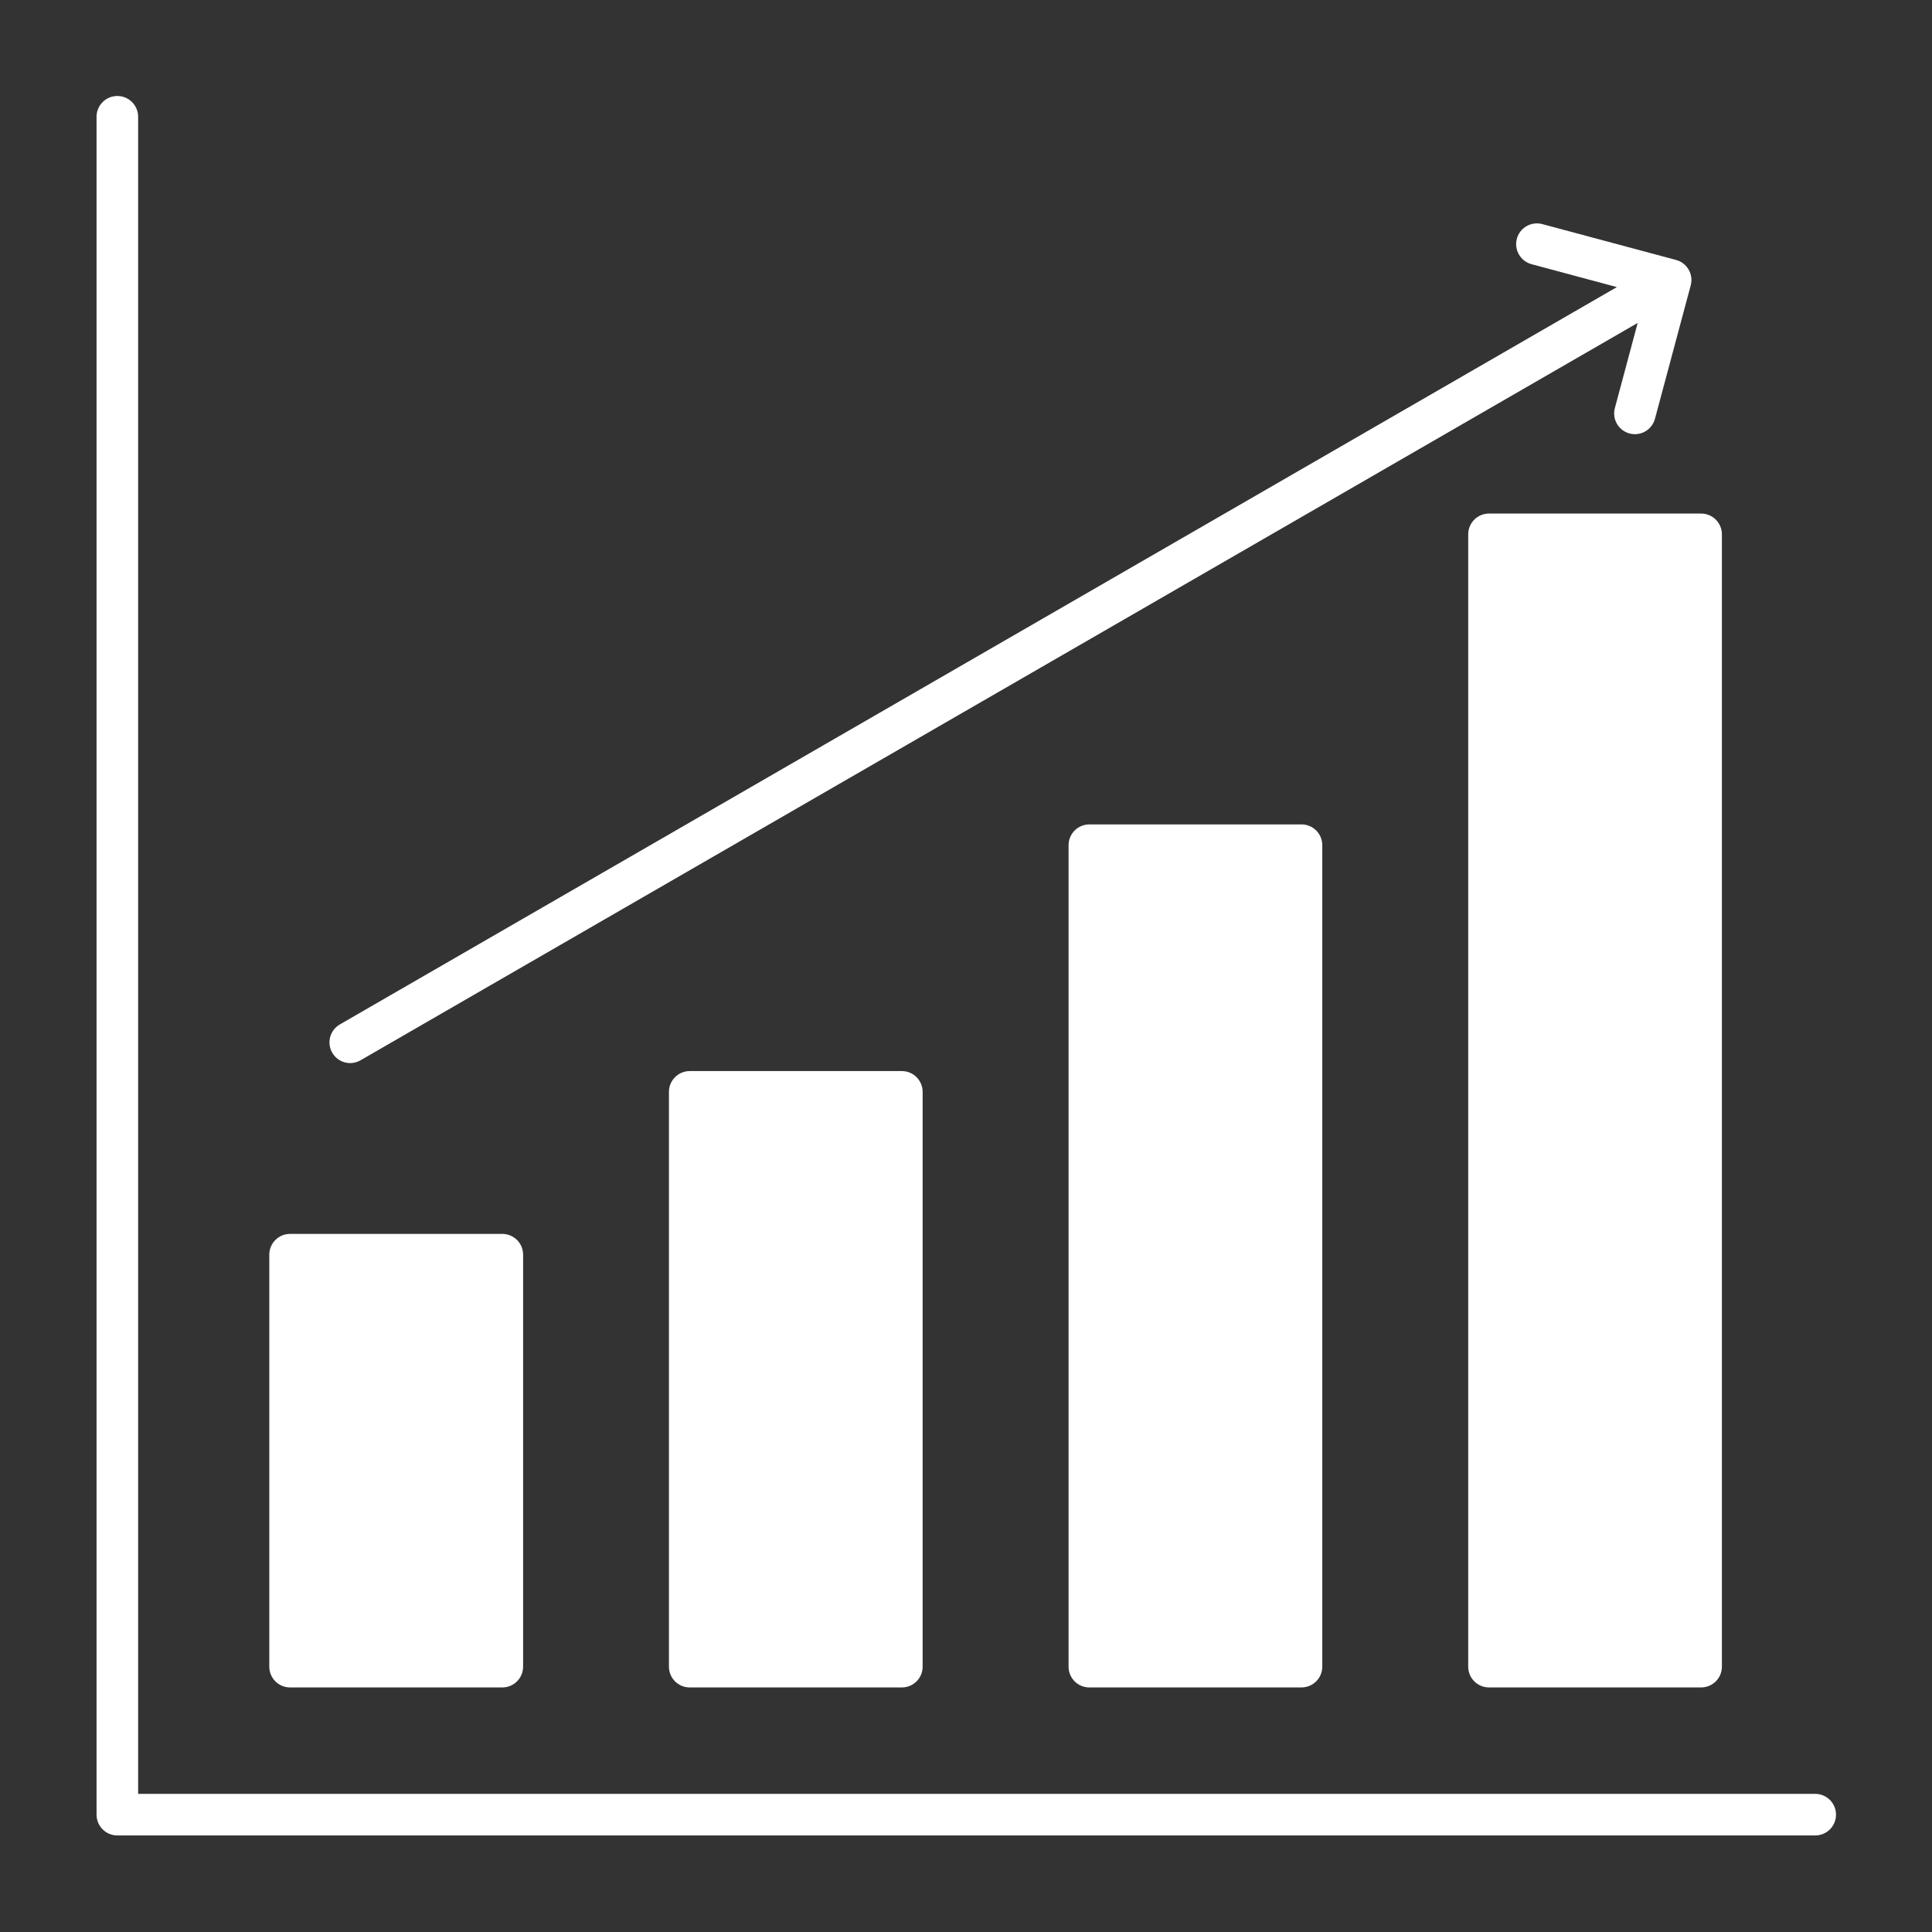 <?xml version="1.0" encoding="UTF-8"?>
<svg id="Ebene_1" xmlns="http://www.w3.org/2000/svg" version="1.1" viewBox="0 0 1200 1200">
  <rect x="0" y="0" width="1200" height="1200" fill="#333333" stroke="none"/>
  <!-- Generator: Adobe Illustrator 29.5.1, SVG Export Plug-In . SVG Version: 2.1.0 Build 141)  -->
  <defs>
    <style>
      .st0 {
        fill: #fff;
        fill-rule: evenodd;
      }
    </style>
  </defs>
  <path class="st0" d="M560.16,1048.1h-131.76c-7.13,0-12.91-5.78-12.91-12.91v-357.01c0-3.43,1.36-6.71,3.78-9.13,2.42-2.42,5.71-3.79,9.13-3.79h131.76c3.43,0,6.71,1.36,9.13,3.79,2.42,2.42,3.78,5.7,3.78,9.13v357.01c0,7.13-5.78,12.91-12.91,12.91h0ZM808.38,1048.1h-131.77c-3.43,0-6.71-1.36-9.13-3.78-2.42-2.42-3.78-5.71-3.77-9.13v-510.24c0-3.42,1.36-6.7,3.78-9.12,2.42-2.42,5.7-3.78,9.12-3.78h131.77c3.43,0,6.71,1.36,9.13,3.77,2.42,2.42,3.79,5.7,3.79,9.12v510.24c0,7.13-5.78,12.91-12.91,12.91h0ZM1056.61,1048.1h-131.77c-7.13,0-12.91-5.78-12.91-12.91V331.89c0-3.43,1.36-6.71,3.78-9.13,2.42-2.42,5.7-3.78,9.13-3.78h131.77c3.42,0,6.7,1.36,9.12,3.78,2.42,2.42,3.78,5.71,3.77,9.13v703.3c0,3.42-1.36,6.71-3.77,9.13-2.42,2.42-5.7,3.78-9.12,3.78h0ZM1127.09,1114.22H85.79V72.92c.11-3.49-1.21-6.88-3.64-9.38-2.43-2.51-5.78-3.92-9.27-3.92s-6.84,1.41-9.27,3.92c-2.43,2.51-3.74,5.89-3.64,9.38v1054.2c0,7.13,5.78,12.91,12.91,12.91h1054.2c3.49.11,6.88-1.21,9.38-3.64,2.51-2.43,3.92-5.78,3.92-9.27s-1.41-6.84-3.92-9.27c-2.51-2.43-5.89-3.74-9.38-3.64h0ZM951.48,164.15l52.8,14.17L211.08,636.3h0c-6.15,3.54-8.27,11.4-4.73,17.55,3.54,6.16,11.4,8.27,17.55,4.73L1017.19,200.58l-14.17,52.88h0c-1.84,6.88,2.25,13.94,9.13,15.78,6.88,1.84,13.94-2.25,15.78-9.13l22.21-82.87c1.84-6.88-2.25-13.95-9.13-15.79l-82.88-22.21c-3.32-.95-6.89-.52-9.9,1.18-3,1.7-5.2,4.55-6.09,7.89-.89,3.34-.4,6.89,1.36,9.87,1.75,2.98,4.63,5.12,7.99,5.96h0ZM312,1048.1h-131.83c-7.13,0-12.91-5.78-12.91-12.91v-255.89c0-3.43,1.36-6.71,3.78-9.13,2.42-2.42,5.71-3.78,9.13-3.77h131.83c3.42,0,6.71,1.36,9.13,3.77,2.42,2.42,3.78,5.7,3.78,9.13v255.89c0,7.13-5.78,12.91-12.91,12.91h0Z"/>
</svg>
